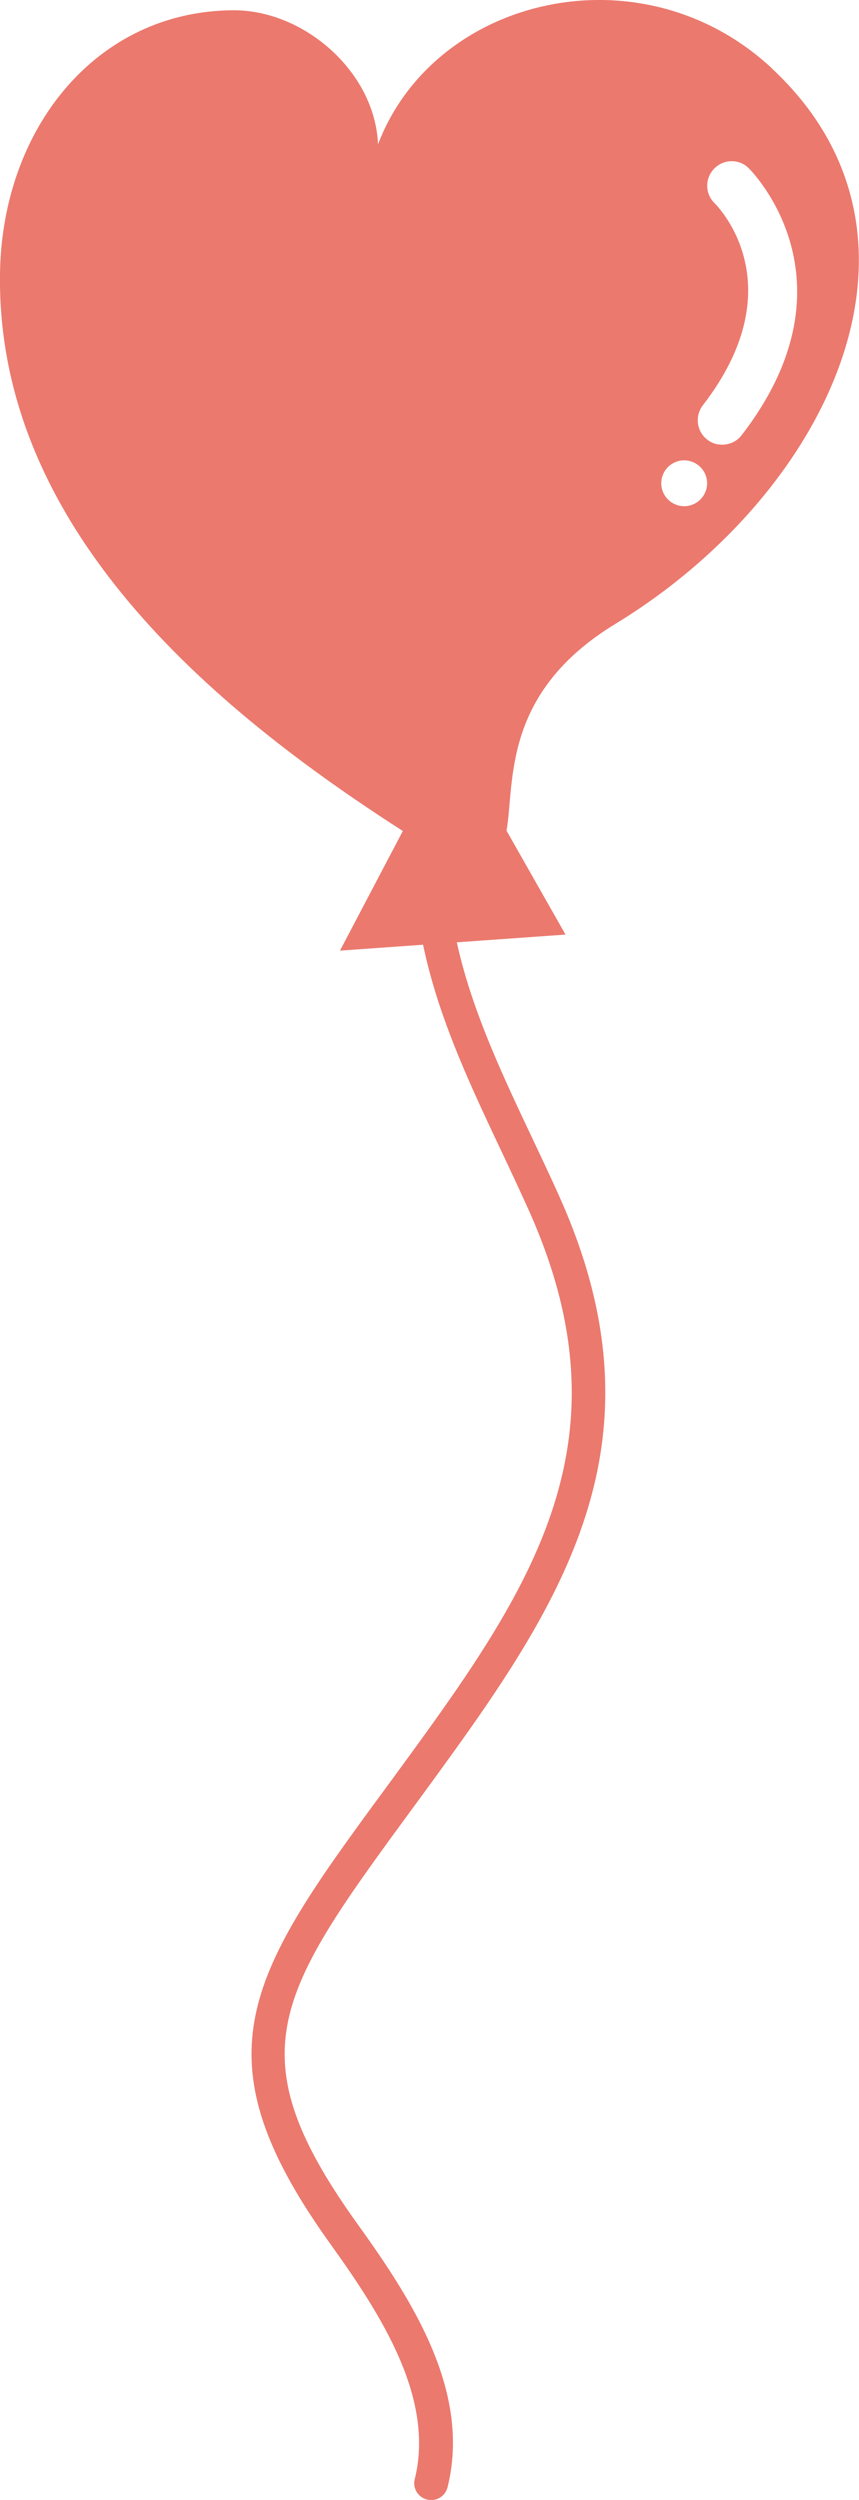 <?xml version="1.0" encoding="UTF-8"?><svg id="_レイヤー_2" xmlns="http://www.w3.org/2000/svg" viewBox="0 0 57.81 168.2"><defs><style>.cls-1{fill:#ec796e;stroke-width:0px;}</style></defs><g id="_レイヤー_1-2"><path class="cls-1" d="m28.88,168.2s-.1-.01-.15-.03c-.6-.15-.97-.76-.82-1.36,1.35-5.44-2.22-11.01-5.66-15.81-8.39-11.67-6.1-17.16,1.58-27.78.8-1.11,1.6-2.2,2.39-3.27,9.23-12.6,16.51-22.55,9.39-38.47-.6-1.33-1.22-2.66-1.85-3.99-2.47-5.23-5.03-10.64-5.71-16.52-.07-.62.37-1.18.99-1.25.62-.08,1.17.37,1.25.99.64,5.52,3.11,10.75,5.51,15.82.63,1.34,1.27,2.68,1.87,4.03,7.66,17.12-.35,28.05-9.62,40.72-.78,1.07-1.58,2.15-2.38,3.26-7.45,10.31-9.21,14.53-1.57,25.15,3.74,5.2,7.6,11.29,6.02,17.66-.14.55-.66.91-1.21.85Z"/><path class="cls-1" d="m51.93,4.58C43.19-3.54,29.25-.27,25.44,9.71c-.2-4.89-4.99-9.05-9.76-9.02C6.46.75.14,8.66,0,18.4c-.24,17.11,14.28,29.28,27.11,37.51l-4.23,8.05,15.18-1.08-3.97-6.99c.56-3.26-.33-9.25,7.32-13.91,14.38-8.76,22.68-26.1,10.51-37.4Zm-6.17,29.45c-.84-.16-1.39-.97-1.23-1.8.16-.84.97-1.39,1.8-1.23.84.16,1.39.97,1.23,1.8-.16.84-.97,1.39-1.8,1.23Zm2.54-4.13c-.24-.05-.49-.15-.7-.32-.72-.55-.85-1.59-.3-2.31,6.24-8.08,1.01-13.38.79-13.6-.65-.63-.66-1.67-.03-2.32.63-.65,1.66-.68,2.31-.05.08.07,7.63,7.51-.46,17.98-.39.51-1.02.72-1.61.61Z"/></g></svg>